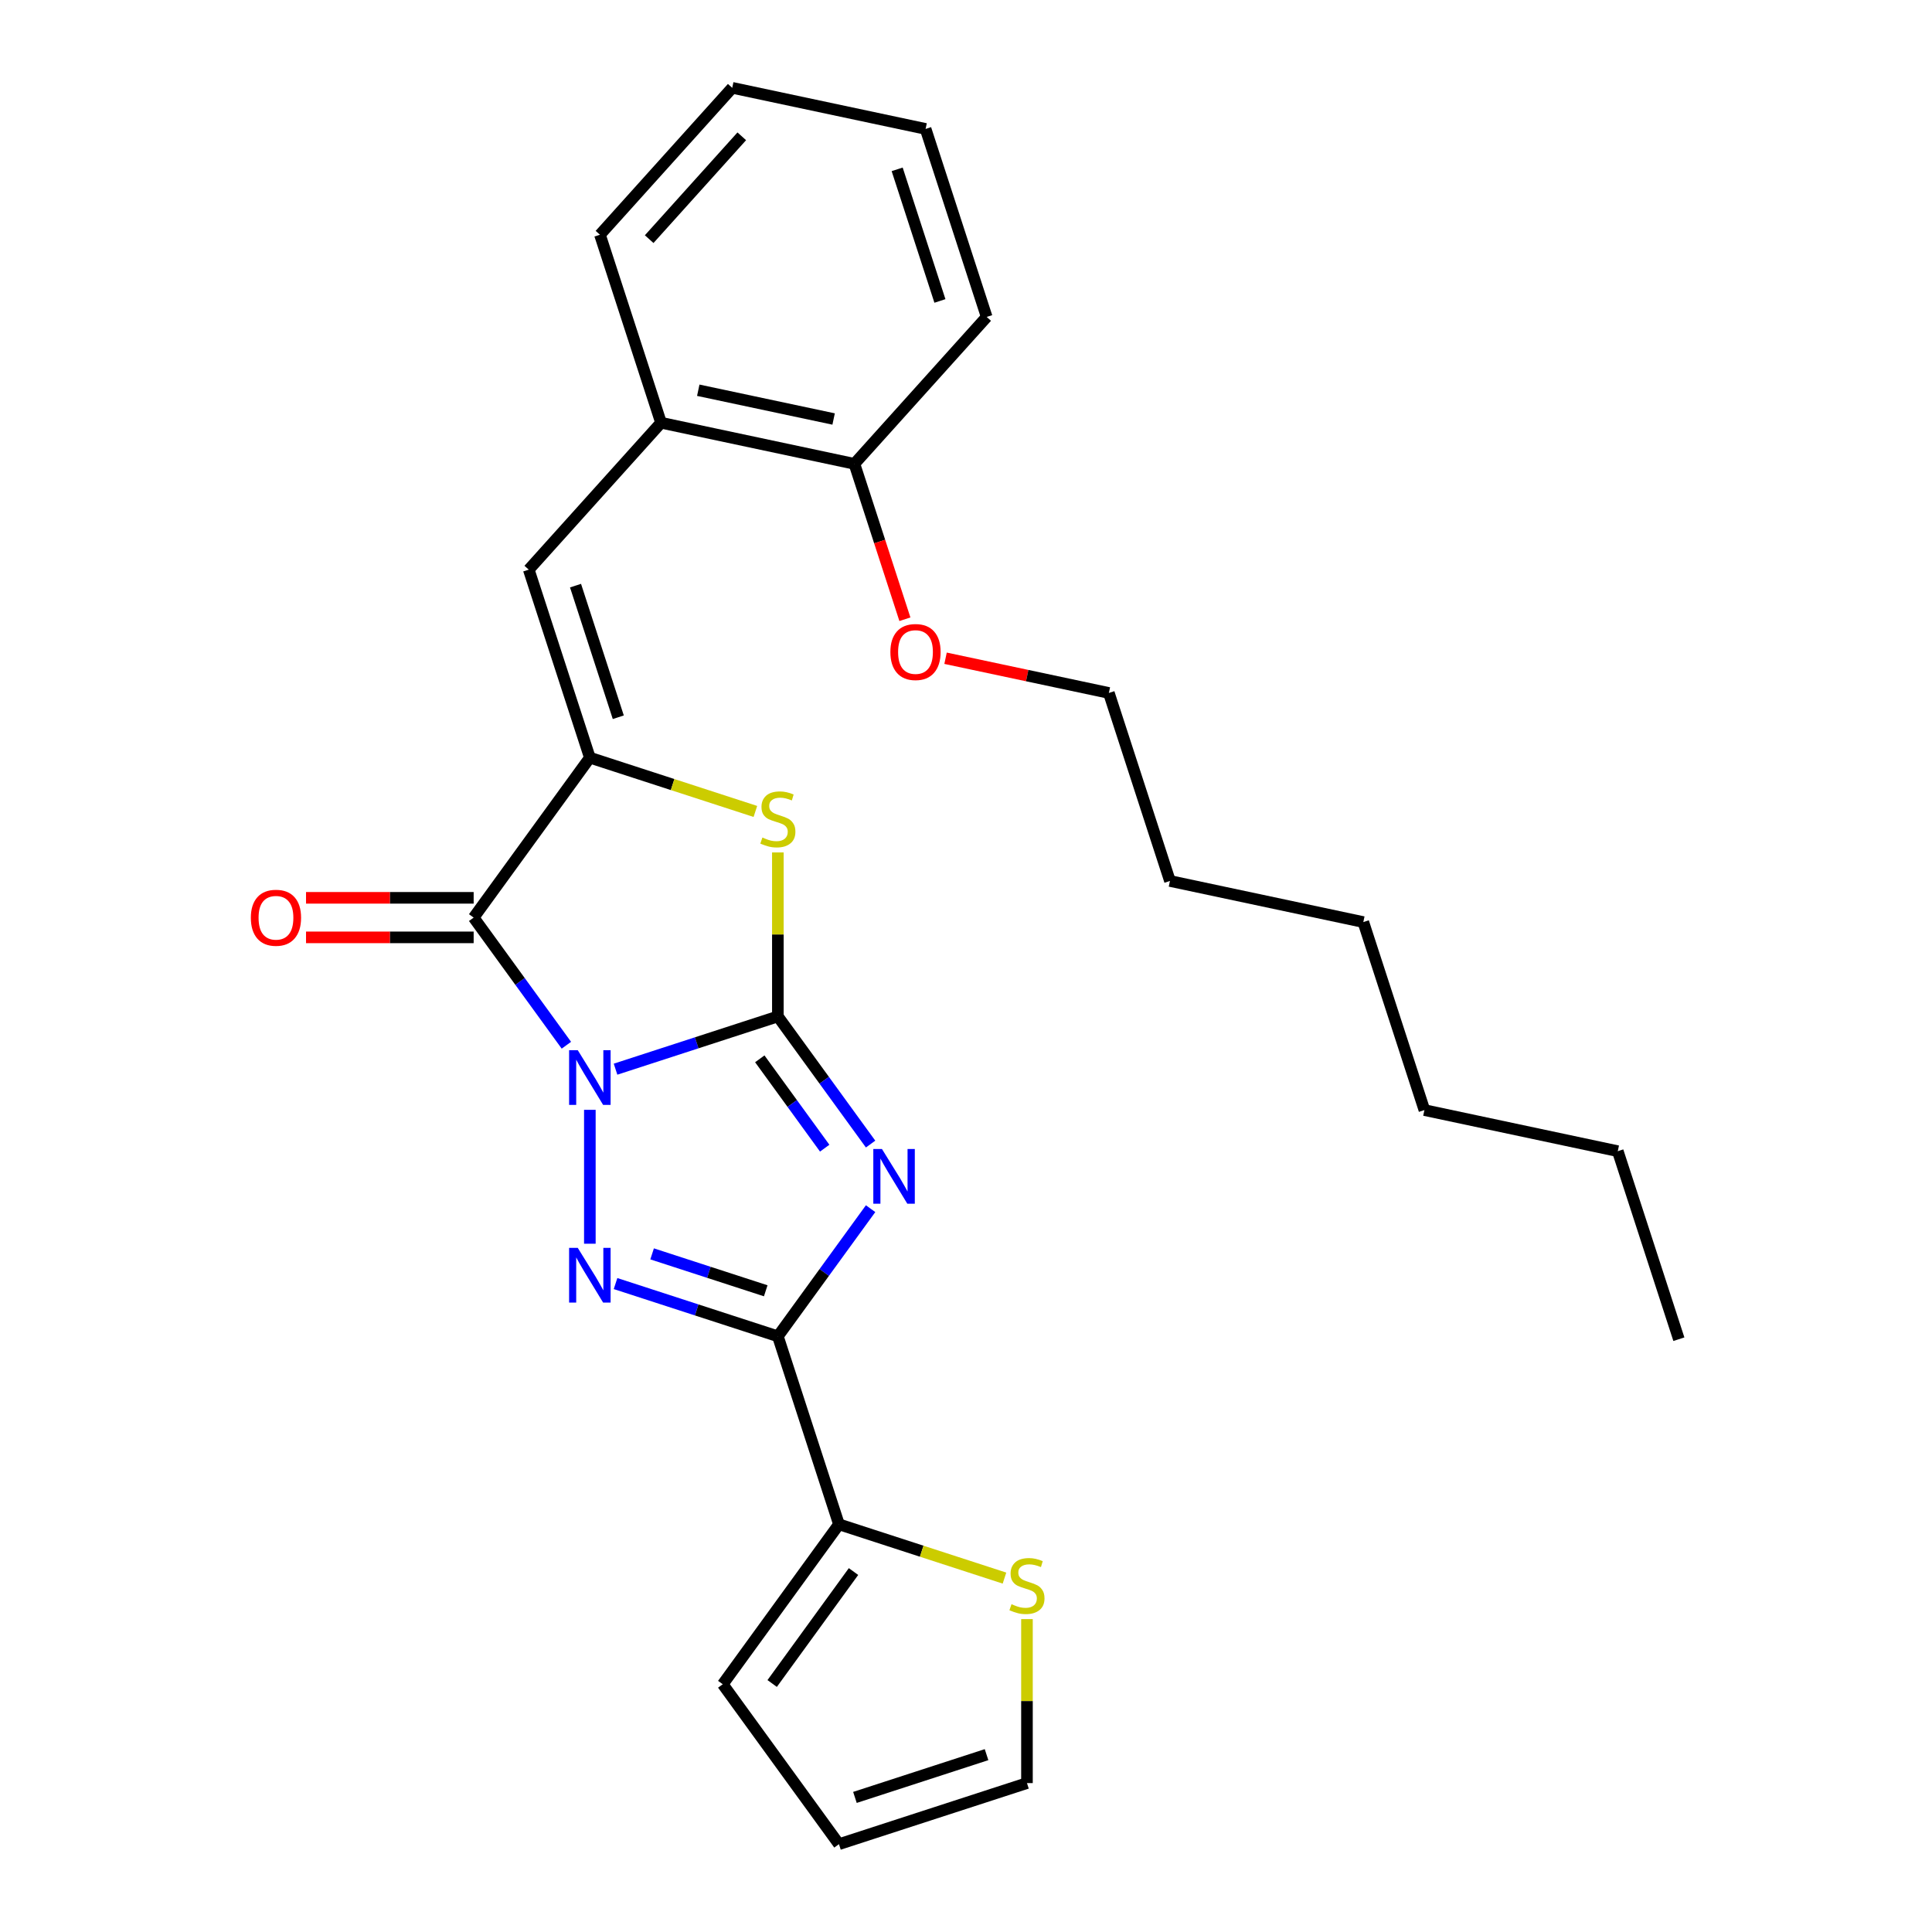 <?xml version='1.0' encoding='iso-8859-1'?>
<svg version='1.1' baseProfile='full'
              xmlns='http://www.w3.org/2000/svg'
                      xmlns:rdkit='http://www.rdkit.org/xml'
                      xmlns:xlink='http://www.w3.org/1999/xlink'
                  xml:space='preserve'
width='1000px' height='1000px' viewBox='0 0 1000 1000'>
<!-- END OF HEADER -->
<rect style='opacity:1.0;fill:#FFFFFF;stroke:none' width='1000' height='1000' x='0' y='0'> </rect>
<path class='bond-0' d='M 318.604,553.406 L 360.612,539.757' style='fill:none;fill-rule:evenodd;stroke:#0000FF;stroke-width:6px;stroke-linecap:butt;stroke-linejoin:miter;stroke-opacity:1' />
<path class='bond-0' d='M 360.612,539.757 L 402.621,526.107' style='fill:none;fill-rule:evenodd;stroke:#000000;stroke-width:6px;stroke-linecap:butt;stroke-linejoin:miter;stroke-opacity:1' />
<path class='bond-2' d='M 305.306,574.445 L 305.306,643.749' style='fill:none;fill-rule:evenodd;stroke:#0000FF;stroke-width:6px;stroke-linecap:butt;stroke-linejoin:miter;stroke-opacity:1' />
<path class='bond-4' d='M 293.16,541.009 L 269.161,507.977' style='fill:none;fill-rule:evenodd;stroke:#0000FF;stroke-width:6px;stroke-linecap:butt;stroke-linejoin:miter;stroke-opacity:1' />
<path class='bond-4' d='M 269.161,507.977 L 245.162,474.946' style='fill:none;fill-rule:evenodd;stroke:#000000;stroke-width:6px;stroke-linecap:butt;stroke-linejoin:miter;stroke-opacity:1' />
<path class='bond-1' d='M 402.621,526.107 L 426.619,559.139' style='fill:none;fill-rule:evenodd;stroke:#000000;stroke-width:6px;stroke-linecap:butt;stroke-linejoin:miter;stroke-opacity:1' />
<path class='bond-1' d='M 426.619,559.139 L 450.618,592.17' style='fill:none;fill-rule:evenodd;stroke:#0000FF;stroke-width:6px;stroke-linecap:butt;stroke-linejoin:miter;stroke-opacity:1' />
<path class='bond-1' d='M 393.264,548.046 L 410.063,571.168' style='fill:none;fill-rule:evenodd;stroke:#000000;stroke-width:6px;stroke-linecap:butt;stroke-linejoin:miter;stroke-opacity:1' />
<path class='bond-1' d='M 410.063,571.168 L 426.862,594.29' style='fill:none;fill-rule:evenodd;stroke:#0000FF;stroke-width:6px;stroke-linecap:butt;stroke-linejoin:miter;stroke-opacity:1' />
<path class='bond-6' d='M 402.621,526.107 L 402.621,483.665' style='fill:none;fill-rule:evenodd;stroke:#000000;stroke-width:6px;stroke-linecap:butt;stroke-linejoin:miter;stroke-opacity:1' />
<path class='bond-6' d='M 402.621,483.665 L 402.621,441.223' style='fill:none;fill-rule:evenodd;stroke:#CCCC00;stroke-width:6px;stroke-linecap:butt;stroke-linejoin:miter;stroke-opacity:1' />
<path class='bond-27' d='M 450.618,625.606 L 426.619,658.638' style='fill:none;fill-rule:evenodd;stroke:#0000FF;stroke-width:6px;stroke-linecap:butt;stroke-linejoin:miter;stroke-opacity:1' />
<path class='bond-27' d='M 426.619,658.638 L 402.621,691.669' style='fill:none;fill-rule:evenodd;stroke:#000000;stroke-width:6px;stroke-linecap:butt;stroke-linejoin:miter;stroke-opacity:1' />
<path class='bond-3' d='M 318.604,664.37 L 360.612,678.02' style='fill:none;fill-rule:evenodd;stroke:#0000FF;stroke-width:6px;stroke-linecap:butt;stroke-linejoin:miter;stroke-opacity:1' />
<path class='bond-3' d='M 360.612,678.02 L 402.621,691.669' style='fill:none;fill-rule:evenodd;stroke:#000000;stroke-width:6px;stroke-linecap:butt;stroke-linejoin:miter;stroke-opacity:1' />
<path class='bond-3' d='M 337.53,649.002 L 366.936,658.557' style='fill:none;fill-rule:evenodd;stroke:#0000FF;stroke-width:6px;stroke-linecap:butt;stroke-linejoin:miter;stroke-opacity:1' />
<path class='bond-3' d='M 366.936,658.557 L 396.342,668.111' style='fill:none;fill-rule:evenodd;stroke:#000000;stroke-width:6px;stroke-linecap:butt;stroke-linejoin:miter;stroke-opacity:1' />
<path class='bond-8' d='M 402.621,691.669 L 434.24,788.984' style='fill:none;fill-rule:evenodd;stroke:#000000;stroke-width:6px;stroke-linecap:butt;stroke-linejoin:miter;stroke-opacity:1' />
<path class='bond-5' d='M 245.162,474.946 L 305.306,392.165' style='fill:none;fill-rule:evenodd;stroke:#000000;stroke-width:6px;stroke-linecap:butt;stroke-linejoin:miter;stroke-opacity:1' />
<path class='bond-11' d='M 245.162,464.714 L 201.78,464.714' style='fill:none;fill-rule:evenodd;stroke:#000000;stroke-width:6px;stroke-linecap:butt;stroke-linejoin:miter;stroke-opacity:1' />
<path class='bond-11' d='M 201.78,464.714 L 158.398,464.714' style='fill:none;fill-rule:evenodd;stroke:#FF0000;stroke-width:6px;stroke-linecap:butt;stroke-linejoin:miter;stroke-opacity:1' />
<path class='bond-11' d='M 245.162,485.178 L 201.78,485.178' style='fill:none;fill-rule:evenodd;stroke:#000000;stroke-width:6px;stroke-linecap:butt;stroke-linejoin:miter;stroke-opacity:1' />
<path class='bond-11' d='M 201.78,485.178 L 158.398,485.178' style='fill:none;fill-rule:evenodd;stroke:#FF0000;stroke-width:6px;stroke-linecap:butt;stroke-linejoin:miter;stroke-opacity:1' />
<path class='bond-7' d='M 305.306,392.165 L 273.687,294.85' style='fill:none;fill-rule:evenodd;stroke:#000000;stroke-width:6px;stroke-linecap:butt;stroke-linejoin:miter;stroke-opacity:1' />
<path class='bond-7' d='M 320.026,371.244 L 297.892,303.124' style='fill:none;fill-rule:evenodd;stroke:#000000;stroke-width:6px;stroke-linecap:butt;stroke-linejoin:miter;stroke-opacity:1' />
<path class='bond-28' d='M 305.306,392.165 L 348.144,406.084' style='fill:none;fill-rule:evenodd;stroke:#000000;stroke-width:6px;stroke-linecap:butt;stroke-linejoin:miter;stroke-opacity:1' />
<path class='bond-28' d='M 348.144,406.084 L 390.983,420.003' style='fill:none;fill-rule:evenodd;stroke:#CCCC00;stroke-width:6px;stroke-linecap:butt;stroke-linejoin:miter;stroke-opacity:1' />
<path class='bond-10' d='M 273.687,294.85 L 342.154,218.81' style='fill:none;fill-rule:evenodd;stroke:#000000;stroke-width:6px;stroke-linecap:butt;stroke-linejoin:miter;stroke-opacity:1' />
<path class='bond-9' d='M 434.24,788.984 L 477.079,802.903' style='fill:none;fill-rule:evenodd;stroke:#000000;stroke-width:6px;stroke-linecap:butt;stroke-linejoin:miter;stroke-opacity:1' />
<path class='bond-9' d='M 477.079,802.903 L 519.917,816.822' style='fill:none;fill-rule:evenodd;stroke:#CCCC00;stroke-width:6px;stroke-linecap:butt;stroke-linejoin:miter;stroke-opacity:1' />
<path class='bond-12' d='M 434.24,788.984 L 374.096,871.765' style='fill:none;fill-rule:evenodd;stroke:#000000;stroke-width:6px;stroke-linecap:butt;stroke-linejoin:miter;stroke-opacity:1' />
<path class='bond-12' d='M 441.775,813.43 L 399.674,871.376' style='fill:none;fill-rule:evenodd;stroke:#000000;stroke-width:6px;stroke-linecap:butt;stroke-linejoin:miter;stroke-opacity:1' />
<path class='bond-13' d='M 531.555,838.041 L 531.555,880.484' style='fill:none;fill-rule:evenodd;stroke:#CCCC00;stroke-width:6px;stroke-linecap:butt;stroke-linejoin:miter;stroke-opacity:1' />
<path class='bond-13' d='M 531.555,880.484 L 531.555,922.926' style='fill:none;fill-rule:evenodd;stroke:#000000;stroke-width:6px;stroke-linecap:butt;stroke-linejoin:miter;stroke-opacity:1' />
<path class='bond-14' d='M 342.154,218.81 L 442.241,240.084' style='fill:none;fill-rule:evenodd;stroke:#000000;stroke-width:6px;stroke-linecap:butt;stroke-linejoin:miter;stroke-opacity:1' />
<path class='bond-14' d='M 361.422,201.984 L 431.482,216.876' style='fill:none;fill-rule:evenodd;stroke:#000000;stroke-width:6px;stroke-linecap:butt;stroke-linejoin:miter;stroke-opacity:1' />
<path class='bond-17' d='M 342.154,218.81 L 310.534,121.495' style='fill:none;fill-rule:evenodd;stroke:#000000;stroke-width:6px;stroke-linecap:butt;stroke-linejoin:miter;stroke-opacity:1' />
<path class='bond-15' d='M 374.096,871.765 L 434.24,954.545' style='fill:none;fill-rule:evenodd;stroke:#000000;stroke-width:6px;stroke-linecap:butt;stroke-linejoin:miter;stroke-opacity:1' />
<path class='bond-29' d='M 531.555,922.926 L 434.24,954.545' style='fill:none;fill-rule:evenodd;stroke:#000000;stroke-width:6px;stroke-linecap:butt;stroke-linejoin:miter;stroke-opacity:1' />
<path class='bond-29' d='M 510.634,908.206 L 442.514,930.34' style='fill:none;fill-rule:evenodd;stroke:#000000;stroke-width:6px;stroke-linecap:butt;stroke-linejoin:miter;stroke-opacity:1' />
<path class='bond-16' d='M 442.241,240.084 L 455.308,280.302' style='fill:none;fill-rule:evenodd;stroke:#000000;stroke-width:6px;stroke-linecap:butt;stroke-linejoin:miter;stroke-opacity:1' />
<path class='bond-16' d='M 455.308,280.302 L 468.376,320.521' style='fill:none;fill-rule:evenodd;stroke:#FF0000;stroke-width:6px;stroke-linecap:butt;stroke-linejoin:miter;stroke-opacity:1' />
<path class='bond-18' d='M 442.241,240.084 L 510.708,164.043' style='fill:none;fill-rule:evenodd;stroke:#000000;stroke-width:6px;stroke-linecap:butt;stroke-linejoin:miter;stroke-opacity:1' />
<path class='bond-19' d='M 489.418,340.706 L 531.682,349.689' style='fill:none;fill-rule:evenodd;stroke:#FF0000;stroke-width:6px;stroke-linecap:butt;stroke-linejoin:miter;stroke-opacity:1' />
<path class='bond-19' d='M 531.682,349.689 L 573.947,358.673' style='fill:none;fill-rule:evenodd;stroke:#000000;stroke-width:6px;stroke-linecap:butt;stroke-linejoin:miter;stroke-opacity:1' />
<path class='bond-24' d='M 310.534,121.495 L 379.002,45.455' style='fill:none;fill-rule:evenodd;stroke:#000000;stroke-width:6px;stroke-linecap:butt;stroke-linejoin:miter;stroke-opacity:1' />
<path class='bond-24' d='M 336.013,123.783 L 383.94,70.554' style='fill:none;fill-rule:evenodd;stroke:#000000;stroke-width:6px;stroke-linecap:butt;stroke-linejoin:miter;stroke-opacity:1' />
<path class='bond-30' d='M 510.708,164.043 L 479.088,66.729' style='fill:none;fill-rule:evenodd;stroke:#000000;stroke-width:6px;stroke-linecap:butt;stroke-linejoin:miter;stroke-opacity:1' />
<path class='bond-30' d='M 486.502,155.77 L 464.368,87.65' style='fill:none;fill-rule:evenodd;stroke:#000000;stroke-width:6px;stroke-linecap:butt;stroke-linejoin:miter;stroke-opacity:1' />
<path class='bond-20' d='M 573.947,358.673 L 605.566,455.987' style='fill:none;fill-rule:evenodd;stroke:#000000;stroke-width:6px;stroke-linecap:butt;stroke-linejoin:miter;stroke-opacity:1' />
<path class='bond-23' d='M 605.566,455.987 L 705.653,477.262' style='fill:none;fill-rule:evenodd;stroke:#000000;stroke-width:6px;stroke-linecap:butt;stroke-linejoin:miter;stroke-opacity:1' />
<path class='bond-21' d='M 837.359,595.85 L 737.272,574.576' style='fill:none;fill-rule:evenodd;stroke:#000000;stroke-width:6px;stroke-linecap:butt;stroke-linejoin:miter;stroke-opacity:1' />
<path class='bond-25' d='M 837.359,595.85 L 868.979,693.165' style='fill:none;fill-rule:evenodd;stroke:#000000;stroke-width:6px;stroke-linecap:butt;stroke-linejoin:miter;stroke-opacity:1' />
<path class='bond-22' d='M 737.272,574.576 L 705.653,477.262' style='fill:none;fill-rule:evenodd;stroke:#000000;stroke-width:6px;stroke-linecap:butt;stroke-linejoin:miter;stroke-opacity:1' />
<path class='bond-26' d='M 379.002,45.455 L 479.088,66.729' style='fill:none;fill-rule:evenodd;stroke:#000000;stroke-width:6px;stroke-linecap:butt;stroke-linejoin:miter;stroke-opacity:1' />
<path  class='atom-0' d='M 299.046 543.567
L 308.326 558.567
Q 309.246 560.047, 310.726 562.727
Q 312.206 565.407, 312.286 565.567
L 312.286 543.567
L 316.046 543.567
L 316.046 571.887
L 312.166 571.887
L 302.206 555.487
Q 301.046 553.567, 299.806 551.367
Q 298.606 549.167, 298.246 548.487
L 298.246 571.887
L 294.566 571.887
L 294.566 543.567
L 299.046 543.567
' fill='#0000FF'/>
<path  class='atom-2' d='M 456.505 594.728
L 465.785 609.728
Q 466.705 611.208, 468.185 613.888
Q 469.665 616.568, 469.745 616.728
L 469.745 594.728
L 473.505 594.728
L 473.505 623.048
L 469.625 623.048
L 459.665 606.648
Q 458.505 604.728, 457.265 602.528
Q 456.065 600.328, 455.705 599.648
L 455.705 623.048
L 452.025 623.048
L 452.025 594.728
L 456.505 594.728
' fill='#0000FF'/>
<path  class='atom-3' d='M 299.046 645.89
L 308.326 660.89
Q 309.246 662.37, 310.726 665.05
Q 312.206 667.73, 312.286 667.89
L 312.286 645.89
L 316.046 645.89
L 316.046 674.21
L 312.166 674.21
L 302.206 657.81
Q 301.046 655.89, 299.806 653.69
Q 298.606 651.49, 298.246 650.81
L 298.246 674.21
L 294.566 674.21
L 294.566 645.89
L 299.046 645.89
' fill='#0000FF'/>
<path  class='atom-7' d='M 394.621 433.505
Q 394.941 433.625, 396.261 434.185
Q 397.581 434.745, 399.021 435.105
Q 400.501 435.425, 401.941 435.425
Q 404.621 435.425, 406.181 434.145
Q 407.741 432.825, 407.741 430.545
Q 407.741 428.985, 406.941 428.025
Q 406.181 427.065, 404.981 426.545
Q 403.781 426.025, 401.781 425.425
Q 399.261 424.665, 397.741 423.945
Q 396.261 423.225, 395.181 421.705
Q 394.141 420.185, 394.141 417.625
Q 394.141 414.065, 396.541 411.865
Q 398.981 409.665, 403.781 409.665
Q 407.061 409.665, 410.781 411.225
L 409.861 414.305
Q 406.461 412.905, 403.901 412.905
Q 401.141 412.905, 399.621 414.065
Q 398.101 415.185, 398.141 417.145
Q 398.141 418.665, 398.901 419.585
Q 399.701 420.505, 400.821 421.025
Q 401.981 421.545, 403.901 422.145
Q 406.461 422.945, 407.981 423.745
Q 409.501 424.545, 410.581 426.185
Q 411.701 427.785, 411.701 430.545
Q 411.701 434.465, 409.061 436.585
Q 406.461 438.665, 402.101 438.665
Q 399.581 438.665, 397.661 438.105
Q 395.781 437.585, 393.541 436.665
L 394.621 433.505
' fill='#CCCC00'/>
<path  class='atom-10' d='M 523.555 830.323
Q 523.875 830.443, 525.195 831.003
Q 526.515 831.563, 527.955 831.923
Q 529.435 832.243, 530.875 832.243
Q 533.555 832.243, 535.115 830.963
Q 536.675 829.643, 536.675 827.363
Q 536.675 825.803, 535.875 824.843
Q 535.115 823.883, 533.915 823.363
Q 532.715 822.843, 530.715 822.243
Q 528.195 821.483, 526.675 820.763
Q 525.195 820.043, 524.115 818.523
Q 523.075 817.003, 523.075 814.443
Q 523.075 810.883, 525.475 808.683
Q 527.915 806.483, 532.715 806.483
Q 535.995 806.483, 539.715 808.043
L 538.795 811.123
Q 535.395 809.723, 532.835 809.723
Q 530.075 809.723, 528.555 810.883
Q 527.035 812.003, 527.075 813.963
Q 527.075 815.483, 527.835 816.403
Q 528.635 817.323, 529.755 817.843
Q 530.915 818.363, 532.835 818.963
Q 535.395 819.763, 536.915 820.563
Q 538.435 821.363, 539.515 823.003
Q 540.635 824.603, 540.635 827.363
Q 540.635 831.283, 537.995 833.403
Q 535.395 835.483, 531.035 835.483
Q 528.515 835.483, 526.595 834.923
Q 524.715 834.403, 522.475 833.483
L 523.555 830.323
' fill='#CCCC00'/>
<path  class='atom-12' d='M 129.839 475.026
Q 129.839 468.226, 133.199 464.426
Q 136.559 460.626, 142.839 460.626
Q 149.119 460.626, 152.479 464.426
Q 155.839 468.226, 155.839 475.026
Q 155.839 481.906, 152.439 485.826
Q 149.039 489.706, 142.839 489.706
Q 136.599 489.706, 133.199 485.826
Q 129.839 481.946, 129.839 475.026
M 142.839 486.506
Q 147.159 486.506, 149.479 483.626
Q 151.839 480.706, 151.839 475.026
Q 151.839 469.466, 149.479 466.666
Q 147.159 463.826, 142.839 463.826
Q 138.519 463.826, 136.159 466.626
Q 133.839 469.426, 133.839 475.026
Q 133.839 480.746, 136.159 483.626
Q 138.519 486.506, 142.839 486.506
' fill='#FF0000'/>
<path  class='atom-17' d='M 460.86 337.479
Q 460.86 330.679, 464.22 326.879
Q 467.58 323.079, 473.86 323.079
Q 480.14 323.079, 483.5 326.879
Q 486.86 330.679, 486.86 337.479
Q 486.86 344.359, 483.46 348.279
Q 480.06 352.159, 473.86 352.159
Q 467.62 352.159, 464.22 348.279
Q 460.86 344.399, 460.86 337.479
M 473.86 348.959
Q 478.18 348.959, 480.5 346.079
Q 482.86 343.159, 482.86 337.479
Q 482.86 331.919, 480.5 329.119
Q 478.18 326.279, 473.86 326.279
Q 469.54 326.279, 467.18 329.079
Q 464.86 331.879, 464.86 337.479
Q 464.86 343.199, 467.18 346.079
Q 469.54 348.959, 473.86 348.959
' fill='#FF0000'/>
</svg>
